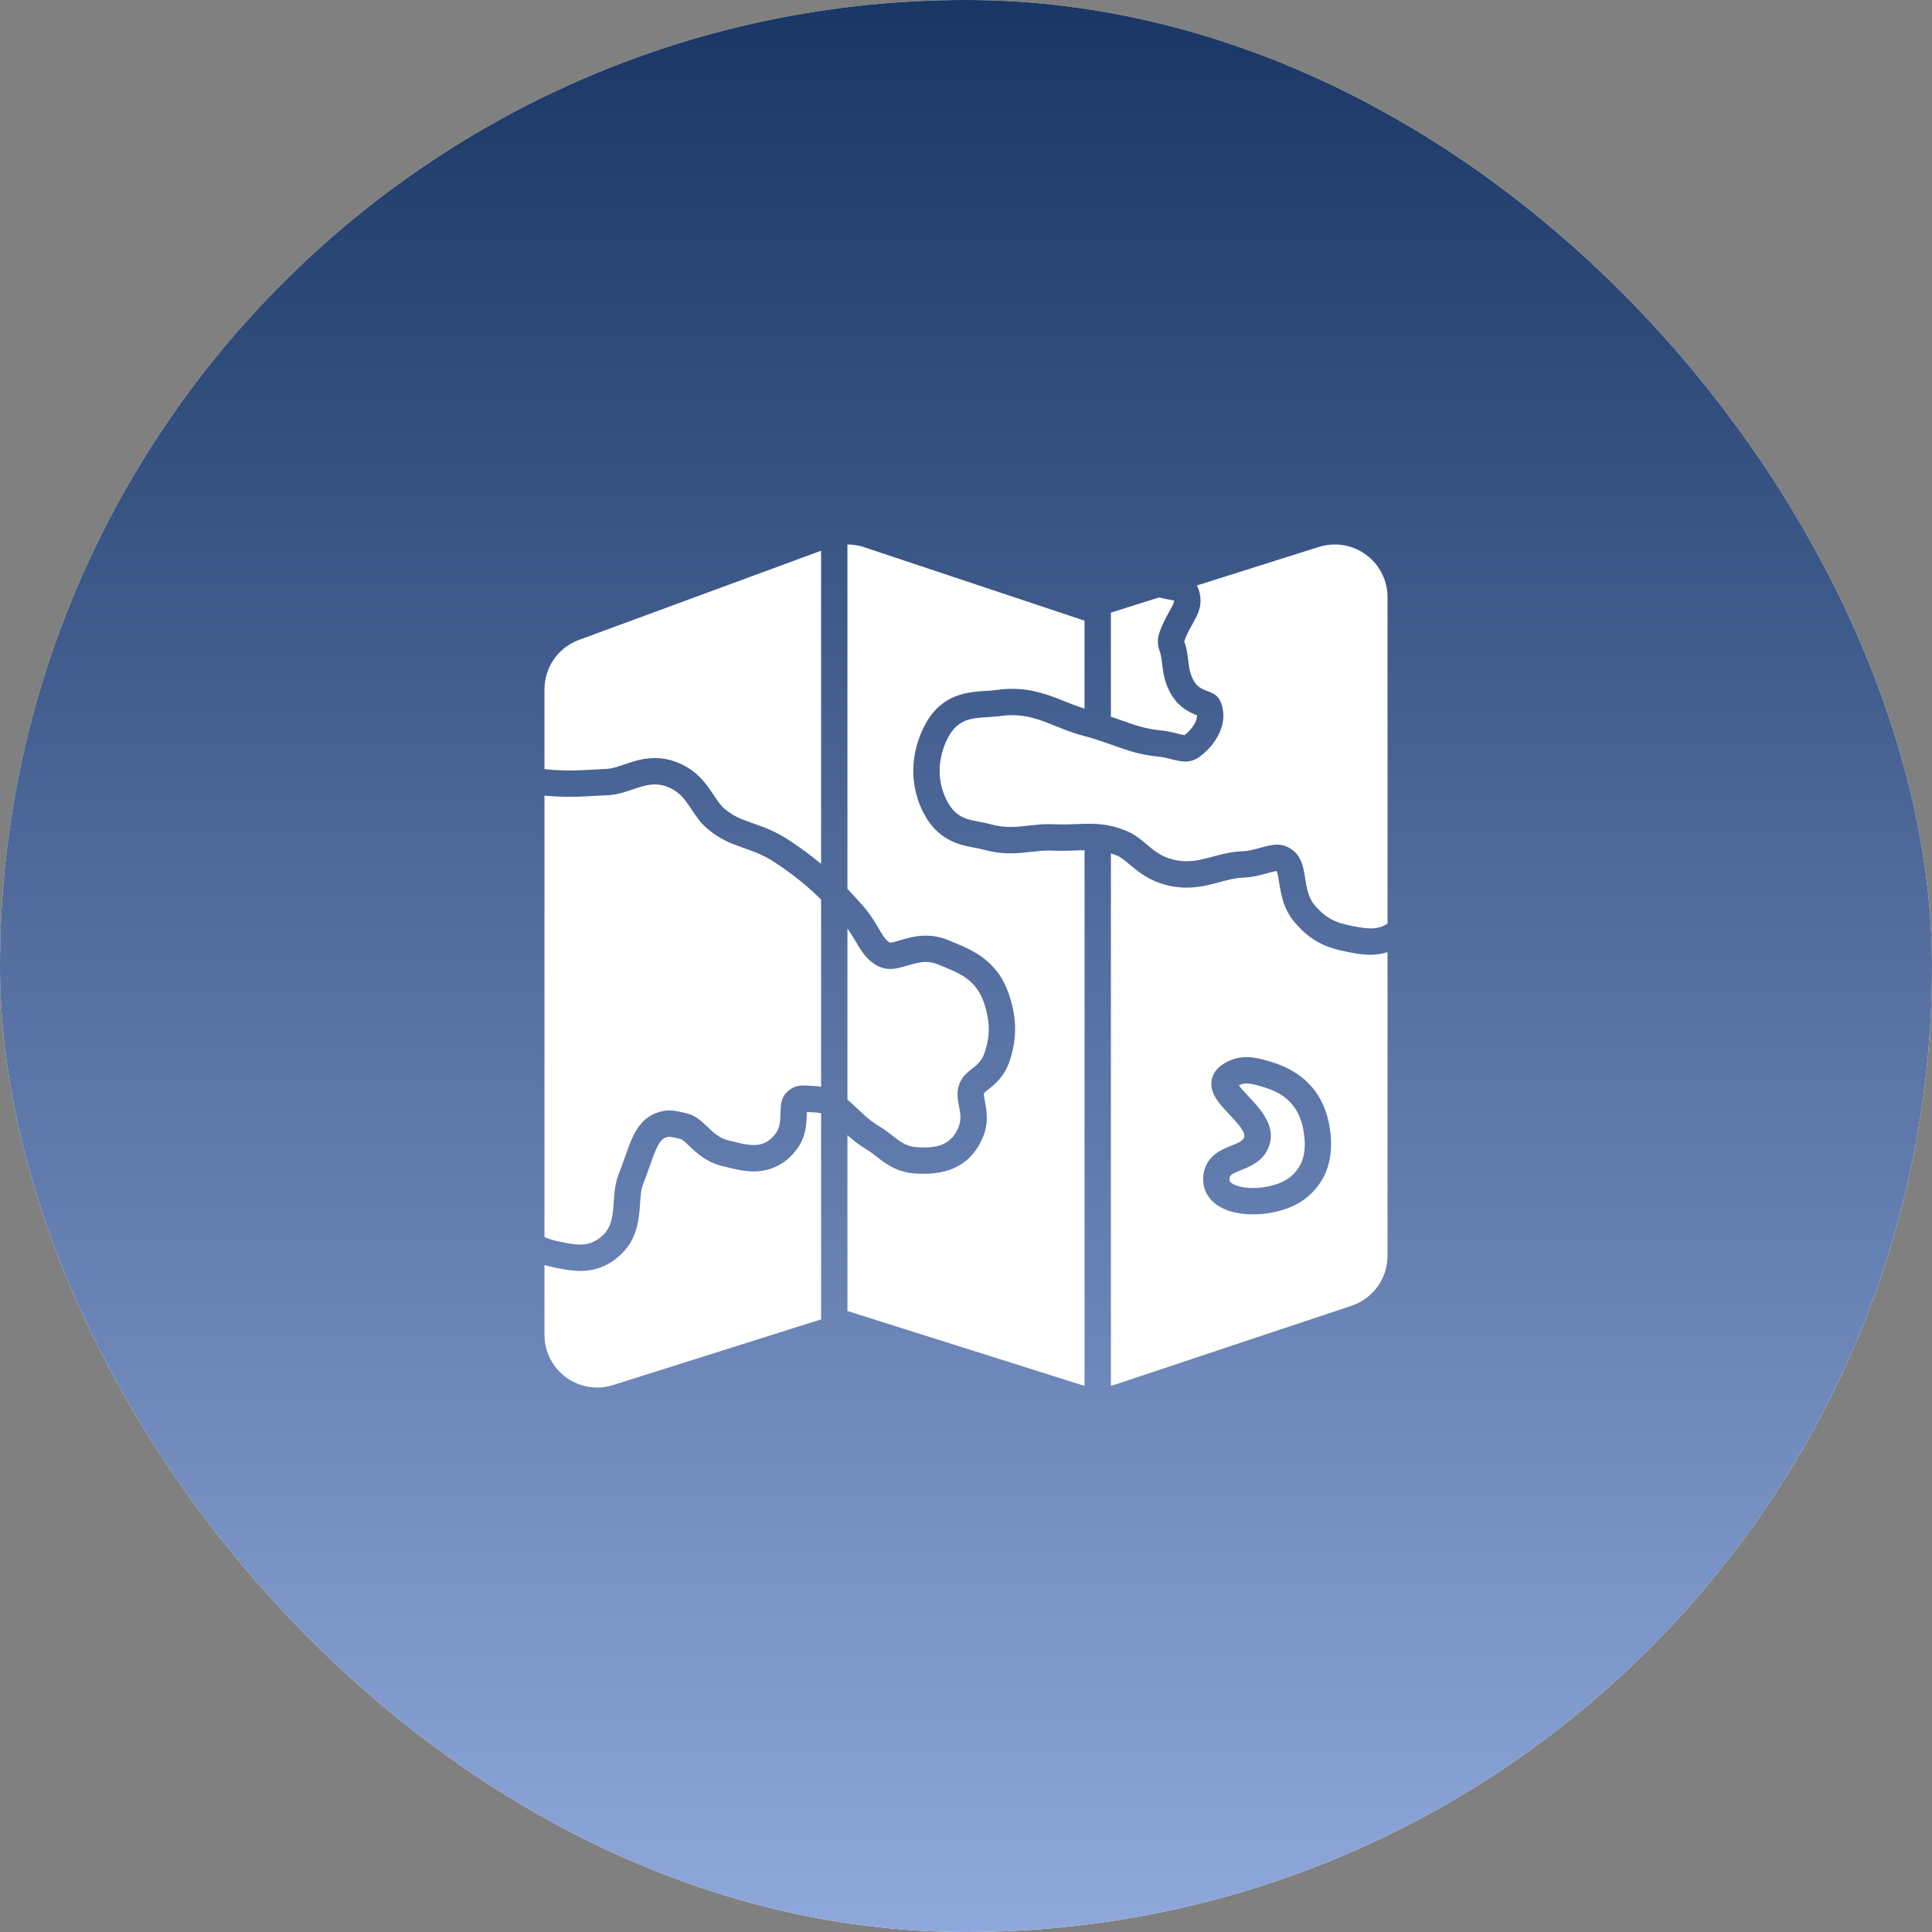 <svg xmlns="http://www.w3.org/2000/svg" fill="none" viewBox="0 0 55 55" height="55" width="55">
<rect x="0" y="0" width="55" height="55" fill="#808080" stroke="none"/>
<rect fill="white" rx="27.5" height="55" width="55"></rect>
<rect fill="url(#paint0_linear_3636_767)" rx="27.5" height="55" width="55"></rect>
<g clip-path="url(#clip0_3636_767)">
<path fill="white" d="M38.886 15.79C38.626 15.599 38.314 15.5 37.999 15.5C37.848 15.5 37.696 15.523 37.548 15.569L34.07 16.668C34.108 16.734 34.139 16.813 34.158 16.912C34.265 17.465 33.883 17.736 33.712 18.264C33.883 18.712 33.772 19.049 34.007 19.418C34.226 19.753 34.599 19.605 34.755 19.997C34.994 20.592 34.607 21.203 34.158 21.538C34.012 21.644 33.877 21.68 33.742 21.68C33.502 21.68 33.263 21.567 32.966 21.538C32.136 21.458 31.697 21.174 30.883 20.958C30.063 20.747 29.569 20.359 28.817 20.359C28.716 20.359 28.612 20.366 28.501 20.381C27.898 20.468 27.365 20.324 27.01 20.958C26.672 21.571 26.654 22.292 27.01 22.89C27.317 23.395 27.719 23.33 28.202 23.465C28.412 23.522 28.596 23.542 28.771 23.542C29.126 23.542 29.444 23.462 29.859 23.462C29.901 23.462 29.945 23.463 29.989 23.465C30.072 23.468 30.15 23.47 30.227 23.47C30.509 23.47 30.755 23.451 30.997 23.451C31.337 23.451 31.667 23.487 32.073 23.658C32.568 23.864 32.761 24.258 33.264 24.431C33.45 24.494 33.619 24.518 33.779 24.518C34.298 24.518 34.727 24.262 35.352 24.235C35.732 24.221 36.046 24.045 36.355 24.046C36.515 24.046 36.674 24.093 36.84 24.235C37.27 24.611 37.043 25.332 37.433 25.777C37.763 26.161 38.038 26.269 38.475 26.357C38.673 26.395 38.851 26.43 39.02 26.43C39.185 26.43 39.342 26.395 39.5 26.293V17C39.5 16.522 39.272 16.072 38.886 15.79Z"></path>
<path fill="white" d="M33.04 20.792C33.233 20.811 33.398 20.853 33.531 20.886C33.593 20.902 33.675 20.923 33.72 20.929C33.888 20.8 34.081 20.562 34.076 20.364C33.897 20.295 33.599 20.166 33.374 19.821C33.15 19.469 33.111 19.135 33.083 18.891C33.066 18.752 33.053 18.641 33.012 18.531C32.951 18.372 32.946 18.195 32.999 18.033C33.083 17.775 33.197 17.571 33.288 17.408C33.397 17.214 33.426 17.151 33.426 17.098C33.379 17.088 33.32 17.076 33.271 17.067C33.189 17.052 33.094 17.032 32.995 17.008L31.625 17.44V20.403C31.728 20.438 31.831 20.473 31.923 20.506C32.305 20.643 32.607 20.75 33.04 20.792Z"></path>
<path fill="white" d="M15.5 19.625V21.895C15.747 21.921 15.971 21.934 16.198 21.934C16.44 21.934 16.674 21.921 16.971 21.905L17.273 21.888C17.433 21.88 17.591 21.825 17.774 21.762C18.022 21.677 18.303 21.581 18.642 21.581C18.914 21.581 19.181 21.646 19.428 21.77C19.895 21.998 20.132 22.355 20.322 22.641C20.425 22.796 20.514 22.93 20.626 23.024C20.892 23.247 21.118 23.327 21.432 23.437C21.741 23.546 22.093 23.67 22.499 23.942C22.834 24.168 23.112 24.373 23.375 24.594V15.678L16.481 18.217C15.892 18.434 15.5 18.996 15.5 19.625Z"></path>
<path fill="white" d="M30.227 24.22C30.141 24.22 30.052 24.219 29.958 24.215C29.924 24.213 29.891 24.213 29.859 24.213C29.686 24.213 29.526 24.231 29.357 24.25C29.174 24.271 28.984 24.293 28.771 24.293C28.508 24.293 28.257 24.259 28.001 24.188C27.917 24.165 27.827 24.148 27.733 24.13C27.352 24.059 26.776 23.951 26.365 23.275C25.881 22.462 25.877 21.461 26.355 20.593C26.83 19.743 27.571 19.698 28.062 19.669C28.179 19.661 28.289 19.655 28.398 19.639C28.539 19.619 28.68 19.61 28.816 19.61C29.423 19.61 29.883 19.794 30.326 19.973C30.507 20.045 30.685 20.112 30.874 20.172V17.669L24.599 15.577C24.445 15.525 24.285 15.5 24.125 15.5V25.305C24.269 25.456 24.417 25.619 24.58 25.803C24.774 26.025 24.905 26.247 25.01 26.425C25.135 26.637 25.205 26.752 25.313 26.822C25.328 26.832 25.335 26.834 25.343 26.834C25.4 26.834 25.513 26.801 25.622 26.768C25.82 26.709 26.067 26.636 26.357 26.636C26.572 26.636 26.78 26.677 26.983 26.759L27.113 26.813C27.702 27.054 28.434 27.354 28.75 28.391C28.948 29.029 28.947 29.566 28.75 30.182C28.604 30.645 28.306 30.88 28.128 31.02C28.087 31.053 28.029 31.099 28.017 31.113L28.011 31.133C28.002 31.165 28.02 31.263 28.037 31.349C28.084 31.587 28.153 31.947 27.985 32.366C27.698 33.062 27.136 33.415 26.314 33.415C26.228 33.415 26.141 33.412 26.055 33.407C25.526 33.376 25.189 33.111 24.942 32.918C24.852 32.847 24.766 32.78 24.676 32.727C24.46 32.6 24.283 32.458 24.125 32.318V37.322L30.799 39.43C30.824 39.438 30.85 39.441 30.875 39.448V24.205C30.806 24.207 30.739 24.208 30.668 24.21C30.528 24.215 30.383 24.22 30.227 24.22Z"></path>
<path fill="white" d="M23.034 31.66C23.012 31.658 22.991 31.656 22.97 31.655C22.969 31.679 22.968 31.703 22.968 31.723C22.959 31.982 22.947 32.374 22.679 32.723C22.372 33.132 21.948 33.348 21.455 33.348C21.186 33.348 20.932 33.285 20.708 33.23L20.572 33.197C20.113 33.092 19.829 32.82 19.621 32.622C19.522 32.527 19.429 32.438 19.374 32.424C19.237 32.391 19.118 32.363 19.051 32.363C19.035 32.363 19.005 32.363 18.938 32.39C18.77 32.459 18.673 32.692 18.492 33.207C18.436 33.37 18.376 33.539 18.309 33.707C18.248 33.861 18.235 34.059 18.221 34.27C18.192 34.686 18.154 35.257 17.683 35.705C17.347 36.025 16.966 36.181 16.52 36.181C16.29 36.181 16.075 36.14 15.867 36.1L15.829 36.093C15.714 36.07 15.605 36.043 15.5 36.012V38C15.5 38.478 15.728 38.927 16.113 39.21C16.374 39.401 16.685 39.5 17 39.5C17.151 39.5 17.304 39.477 17.451 39.43L23.375 37.56V31.697C23.333 31.682 23.292 31.674 23.247 31.672C23.173 31.669 23.102 31.665 23.034 31.66Z"></path>
<path fill="white" d="M36.038 30.969C35.69 30.861 35.465 30.793 35.268 30.898C35.33 30.987 35.455 31.119 35.544 31.214C35.881 31.571 36.343 32.061 36.121 32.643C35.966 33.057 35.599 33.204 35.331 33.311C35.076 33.413 35.019 33.451 35.005 33.526C34.99 33.604 35.013 33.63 35.025 33.646C35.098 33.733 35.325 33.82 35.669 33.82C36.06 33.82 36.46 33.709 36.69 33.538C37.084 33.236 37.215 32.821 37.109 32.197C37.004 31.564 36.654 31.163 36.038 30.969Z"></path>
<path fill="white" d="M38.367 27.101L38.328 27.093C37.767 26.981 37.325 26.804 36.869 26.272C36.539 25.896 36.468 25.454 36.416 25.132C36.398 25.019 36.371 24.85 36.342 24.797C36.287 24.801 36.182 24.831 36.088 24.856C35.897 24.909 35.66 24.975 35.385 24.985C35.154 24.995 34.943 25.052 34.719 25.112C34.447 25.186 34.137 25.269 33.779 25.269C33.522 25.269 33.275 25.227 33.021 25.141C32.626 25.005 32.367 24.787 32.159 24.612C32.017 24.492 31.915 24.405 31.782 24.35C31.727 24.327 31.676 24.31 31.625 24.294V39.448C31.658 39.439 31.692 39.434 31.724 39.423L38.474 37.173C39.087 36.969 39.5 36.396 39.5 35.75V27.106C39.348 27.151 39.19 27.181 39.02 27.181C38.79 27.181 38.575 27.141 38.367 27.101ZM37.142 34.137C36.778 34.409 36.228 34.57 35.669 34.57C35.121 34.57 34.688 34.413 34.45 34.126C34.28 33.922 34.217 33.668 34.268 33.391C34.358 32.893 34.776 32.726 35.053 32.615C35.276 32.526 35.384 32.473 35.42 32.377C35.475 32.233 35.189 31.929 34.999 31.728C34.715 31.427 34.447 31.143 34.489 30.781C34.505 30.648 34.573 30.454 34.81 30.298C35.021 30.161 35.242 30.094 35.486 30.094C35.745 30.094 35.986 30.168 36.24 30.246C37.15 30.532 37.699 31.161 37.849 32.073C38 32.967 37.762 33.661 37.142 34.137Z"></path>
<path fill="white" d="M20.144 23.598C19.694 23.222 19.601 22.689 19.1 22.444C18.936 22.362 18.786 22.331 18.642 22.331C18.212 22.331 17.837 22.608 17.315 22.637C16.873 22.66 16.545 22.684 16.198 22.684C15.983 22.684 15.759 22.674 15.5 22.649V35.218C15.641 35.28 15.794 35.321 15.976 35.357C16.174 35.395 16.351 35.431 16.52 35.431C16.743 35.431 16.949 35.368 17.165 35.162C17.609 34.739 17.361 34.064 17.611 33.431C17.917 32.665 18.023 31.952 18.656 31.694C18.803 31.635 18.927 31.612 19.051 31.612C19.206 31.612 19.358 31.649 19.549 31.694C20.058 31.818 20.228 32.348 20.739 32.465C20.994 32.525 21.233 32.597 21.455 32.597C21.684 32.597 21.893 32.52 22.08 32.272C22.337 31.937 22.094 31.421 22.376 31.118C22.54 30.94 22.703 30.902 22.885 30.902C23.003 30.902 23.13 30.918 23.27 30.922C23.308 30.924 23.339 30.934 23.375 30.938V25.61C22.986 25.224 22.615 24.925 22.08 24.565C21.362 24.083 20.822 24.167 20.144 23.598Z"></path>
<path fill="white" d="M26.099 32.659C26.172 32.663 26.244 32.666 26.314 32.666C26.726 32.666 27.092 32.565 27.291 32.081C27.452 31.68 27.166 31.35 27.291 30.922C27.432 30.422 27.88 30.448 28.033 29.959C28.189 29.475 28.184 29.101 28.033 28.614C27.803 27.856 27.293 27.702 26.695 27.452C26.578 27.404 26.466 27.386 26.357 27.386C26 27.386 25.68 27.584 25.343 27.584C25.202 27.584 25.057 27.55 24.906 27.452C24.515 27.199 24.405 26.814 24.125 26.436V31.303C24.41 31.546 24.674 31.856 25.056 32.081C25.459 32.319 25.658 32.633 26.099 32.659Z"></path>
</g>
<defs>
<linearGradient gradientUnits="userSpaceOnUse" y2="55" x2="27.5" y1="0" x1="27.5" id="paint0_linear_3636_767">
<stop stop-color="#193664"></stop>
<stop stop-color="#8FA8DC" offset="1"></stop>
</linearGradient>
<clipPath id="clip0_3636_767">
<rect transform="translate(15.5 15.5)" fill="white" height="24" width="24"></rect>
</clipPath>
</defs>
</svg>
